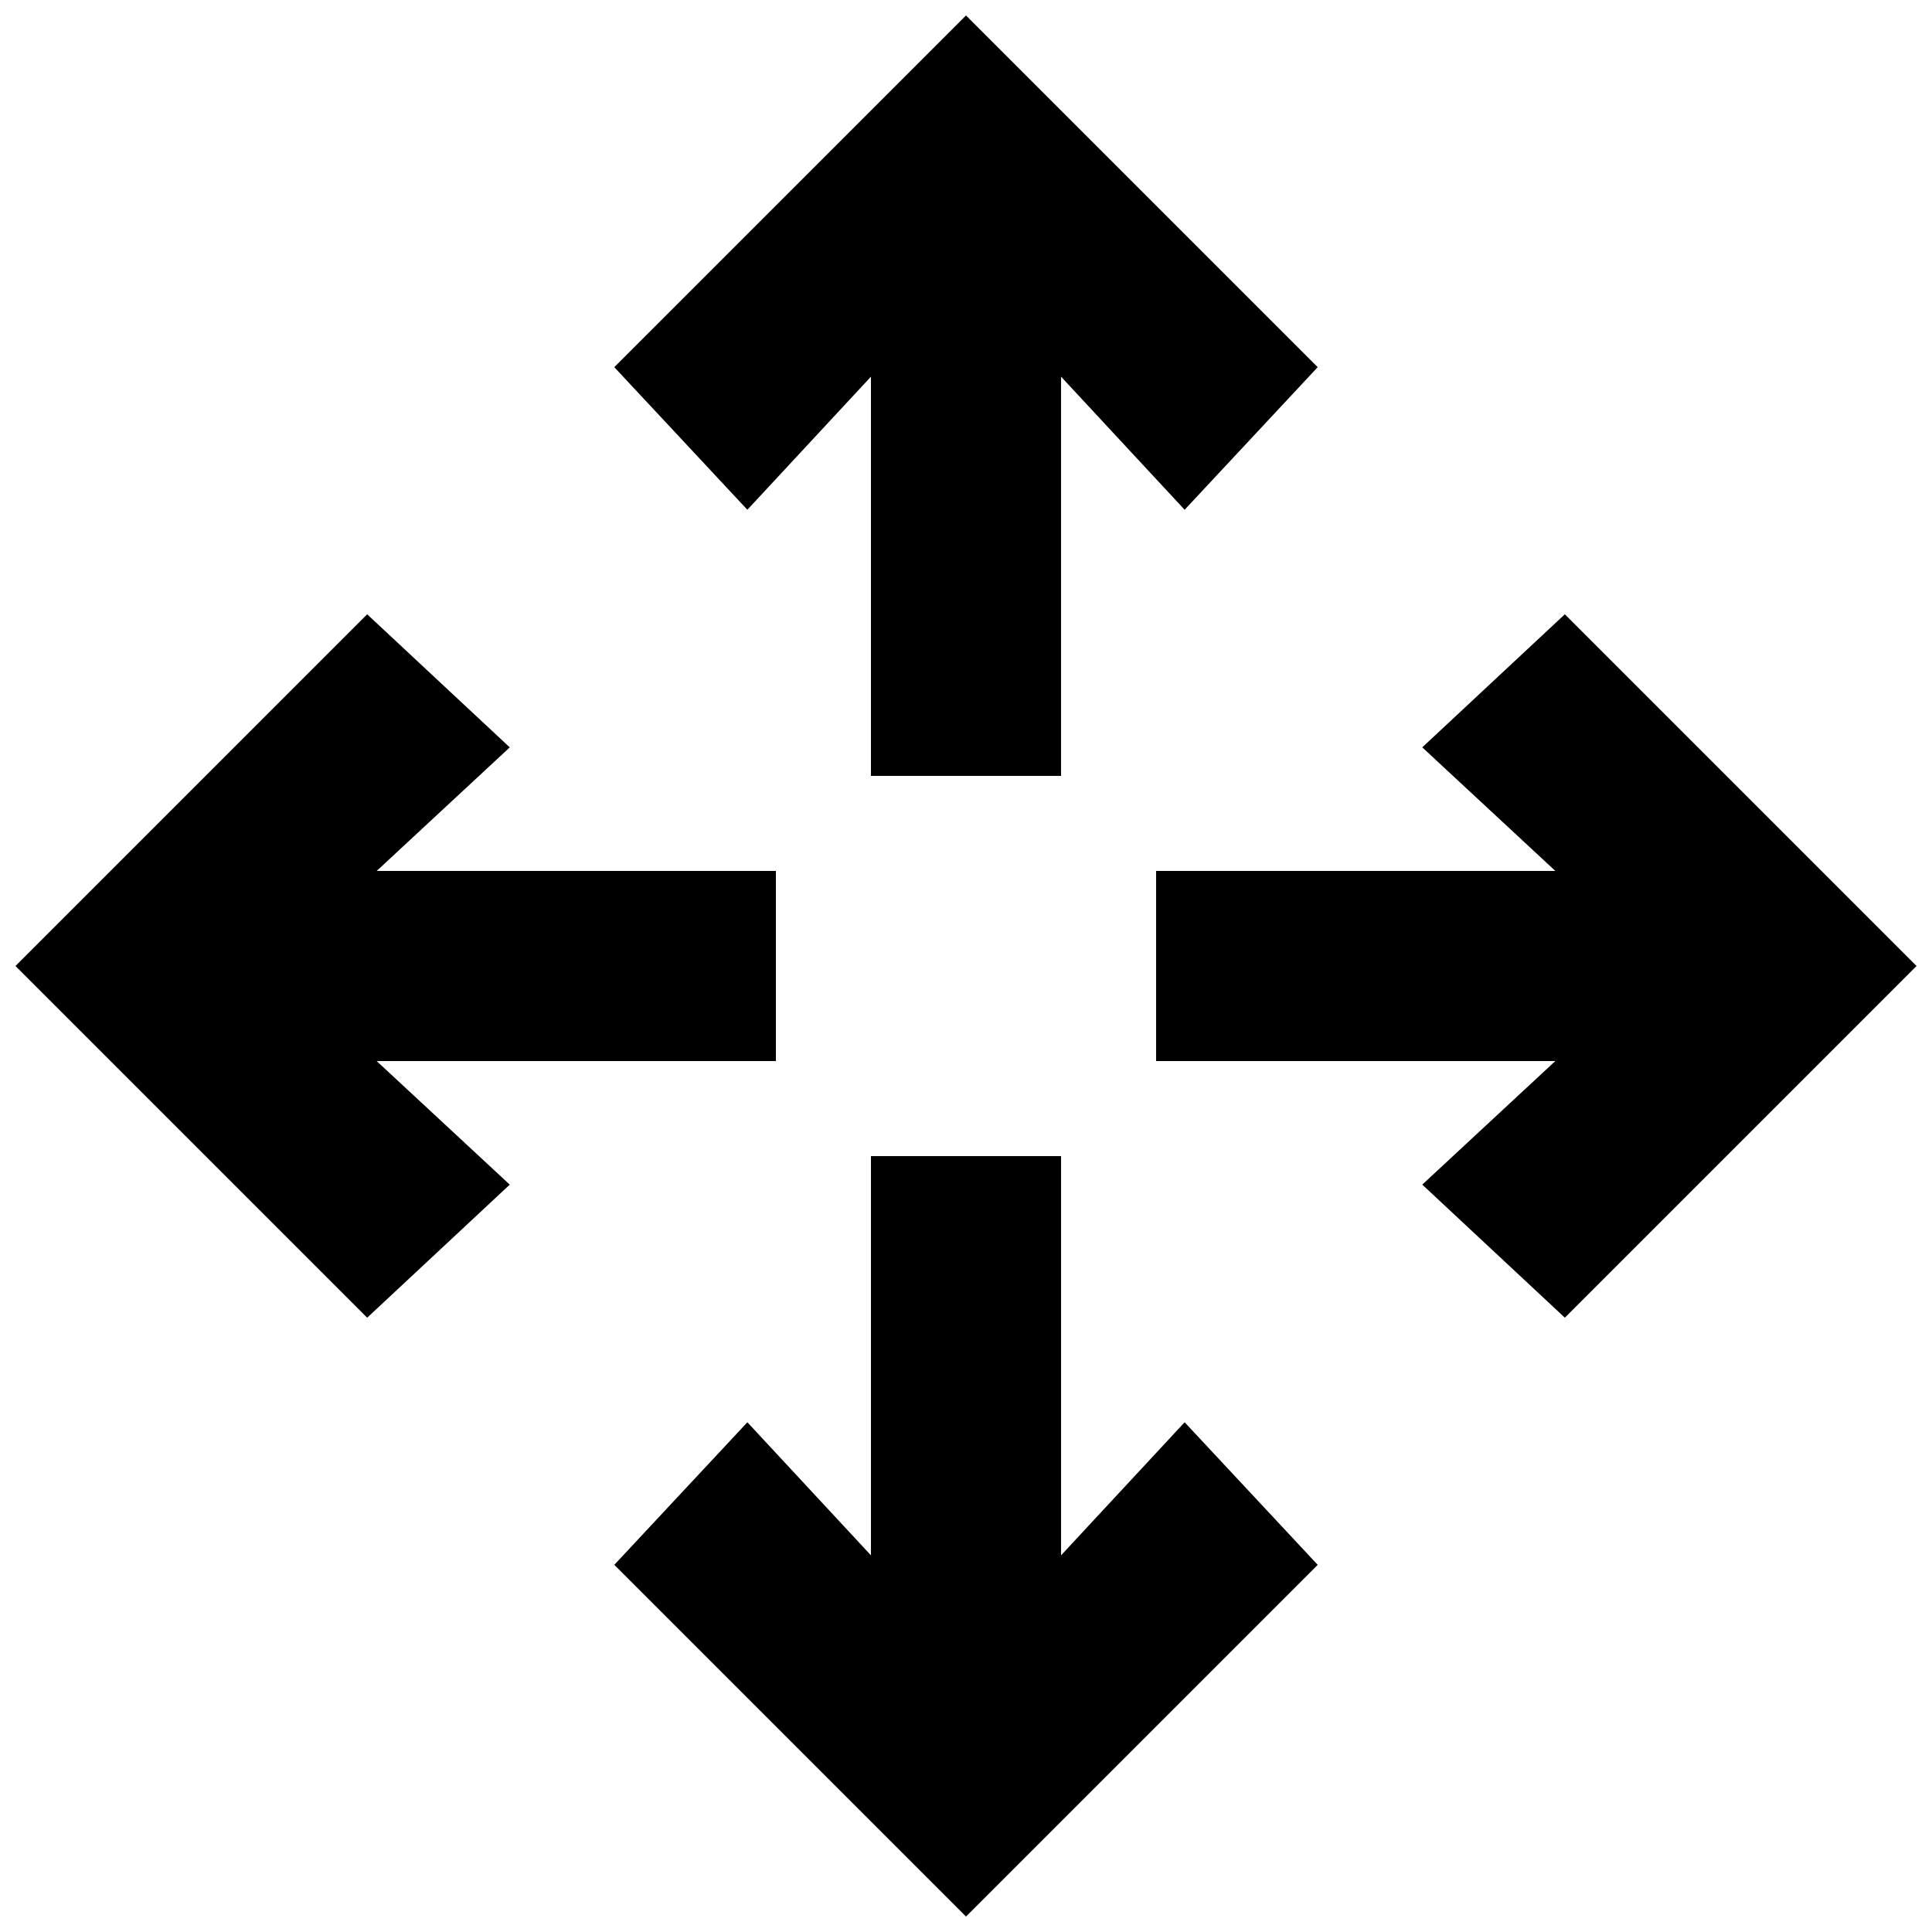 <?xml version="1.0" encoding="UTF-8"?>
<!-- Uploaded to: SVG Repo, www.svgrepo.com, Generator: SVG Repo Mixer Tools -->
<svg width="800px" height="800px" version="1.1" viewBox="144 144 512 512" xmlns="http://www.w3.org/2000/svg">
 <defs>
  <clipPath id="d">
   <path d="m450 306h201.9v188h-201.9z"/>
  </clipPath>
  <clipPath id="c">
   <path d="m148.09 306h201.91v188h-201.91z"/>
  </clipPath>
  <clipPath id="b">
   <path d="m306 148.09h188v201.91h-188z"/>
  </clipPath>
  <clipPath id="a">
   <path d="m306 450h188v201.9h-188z"/>
  </clipPath>
 </defs>
 <g>
  <g clip-path="url(#d)">
   <path d="m558.7 306.79-37.785 35.266 35.266 32.75h-105.8v50.379h105.8l-35.266 32.75 37.785 35.266 93.203-93.203z"/>
  </g>
  <g clip-path="url(#c)">
   <path d="m349.62 425.19v-50.379h-105.8l35.27-32.75-37.789-35.266-93.203 93.207 93.203 93.203 37.789-35.266-35.27-32.75z"/>
  </g>
  <g clip-path="url(#b)">
   <path d="m374.81 243.82v105.8h50.379v-105.8l32.75 35.27 35.266-37.789-93.203-93.203-93.207 93.203 35.266 37.789z"/>
  </g>
  <g clip-path="url(#a)">
   <path d="m425.19 556.18v-105.8h-50.379v105.8l-32.75-35.266-35.266 37.785 93.207 93.203 93.203-93.203-35.266-37.785z"/>
  </g>
 </g>
</svg>